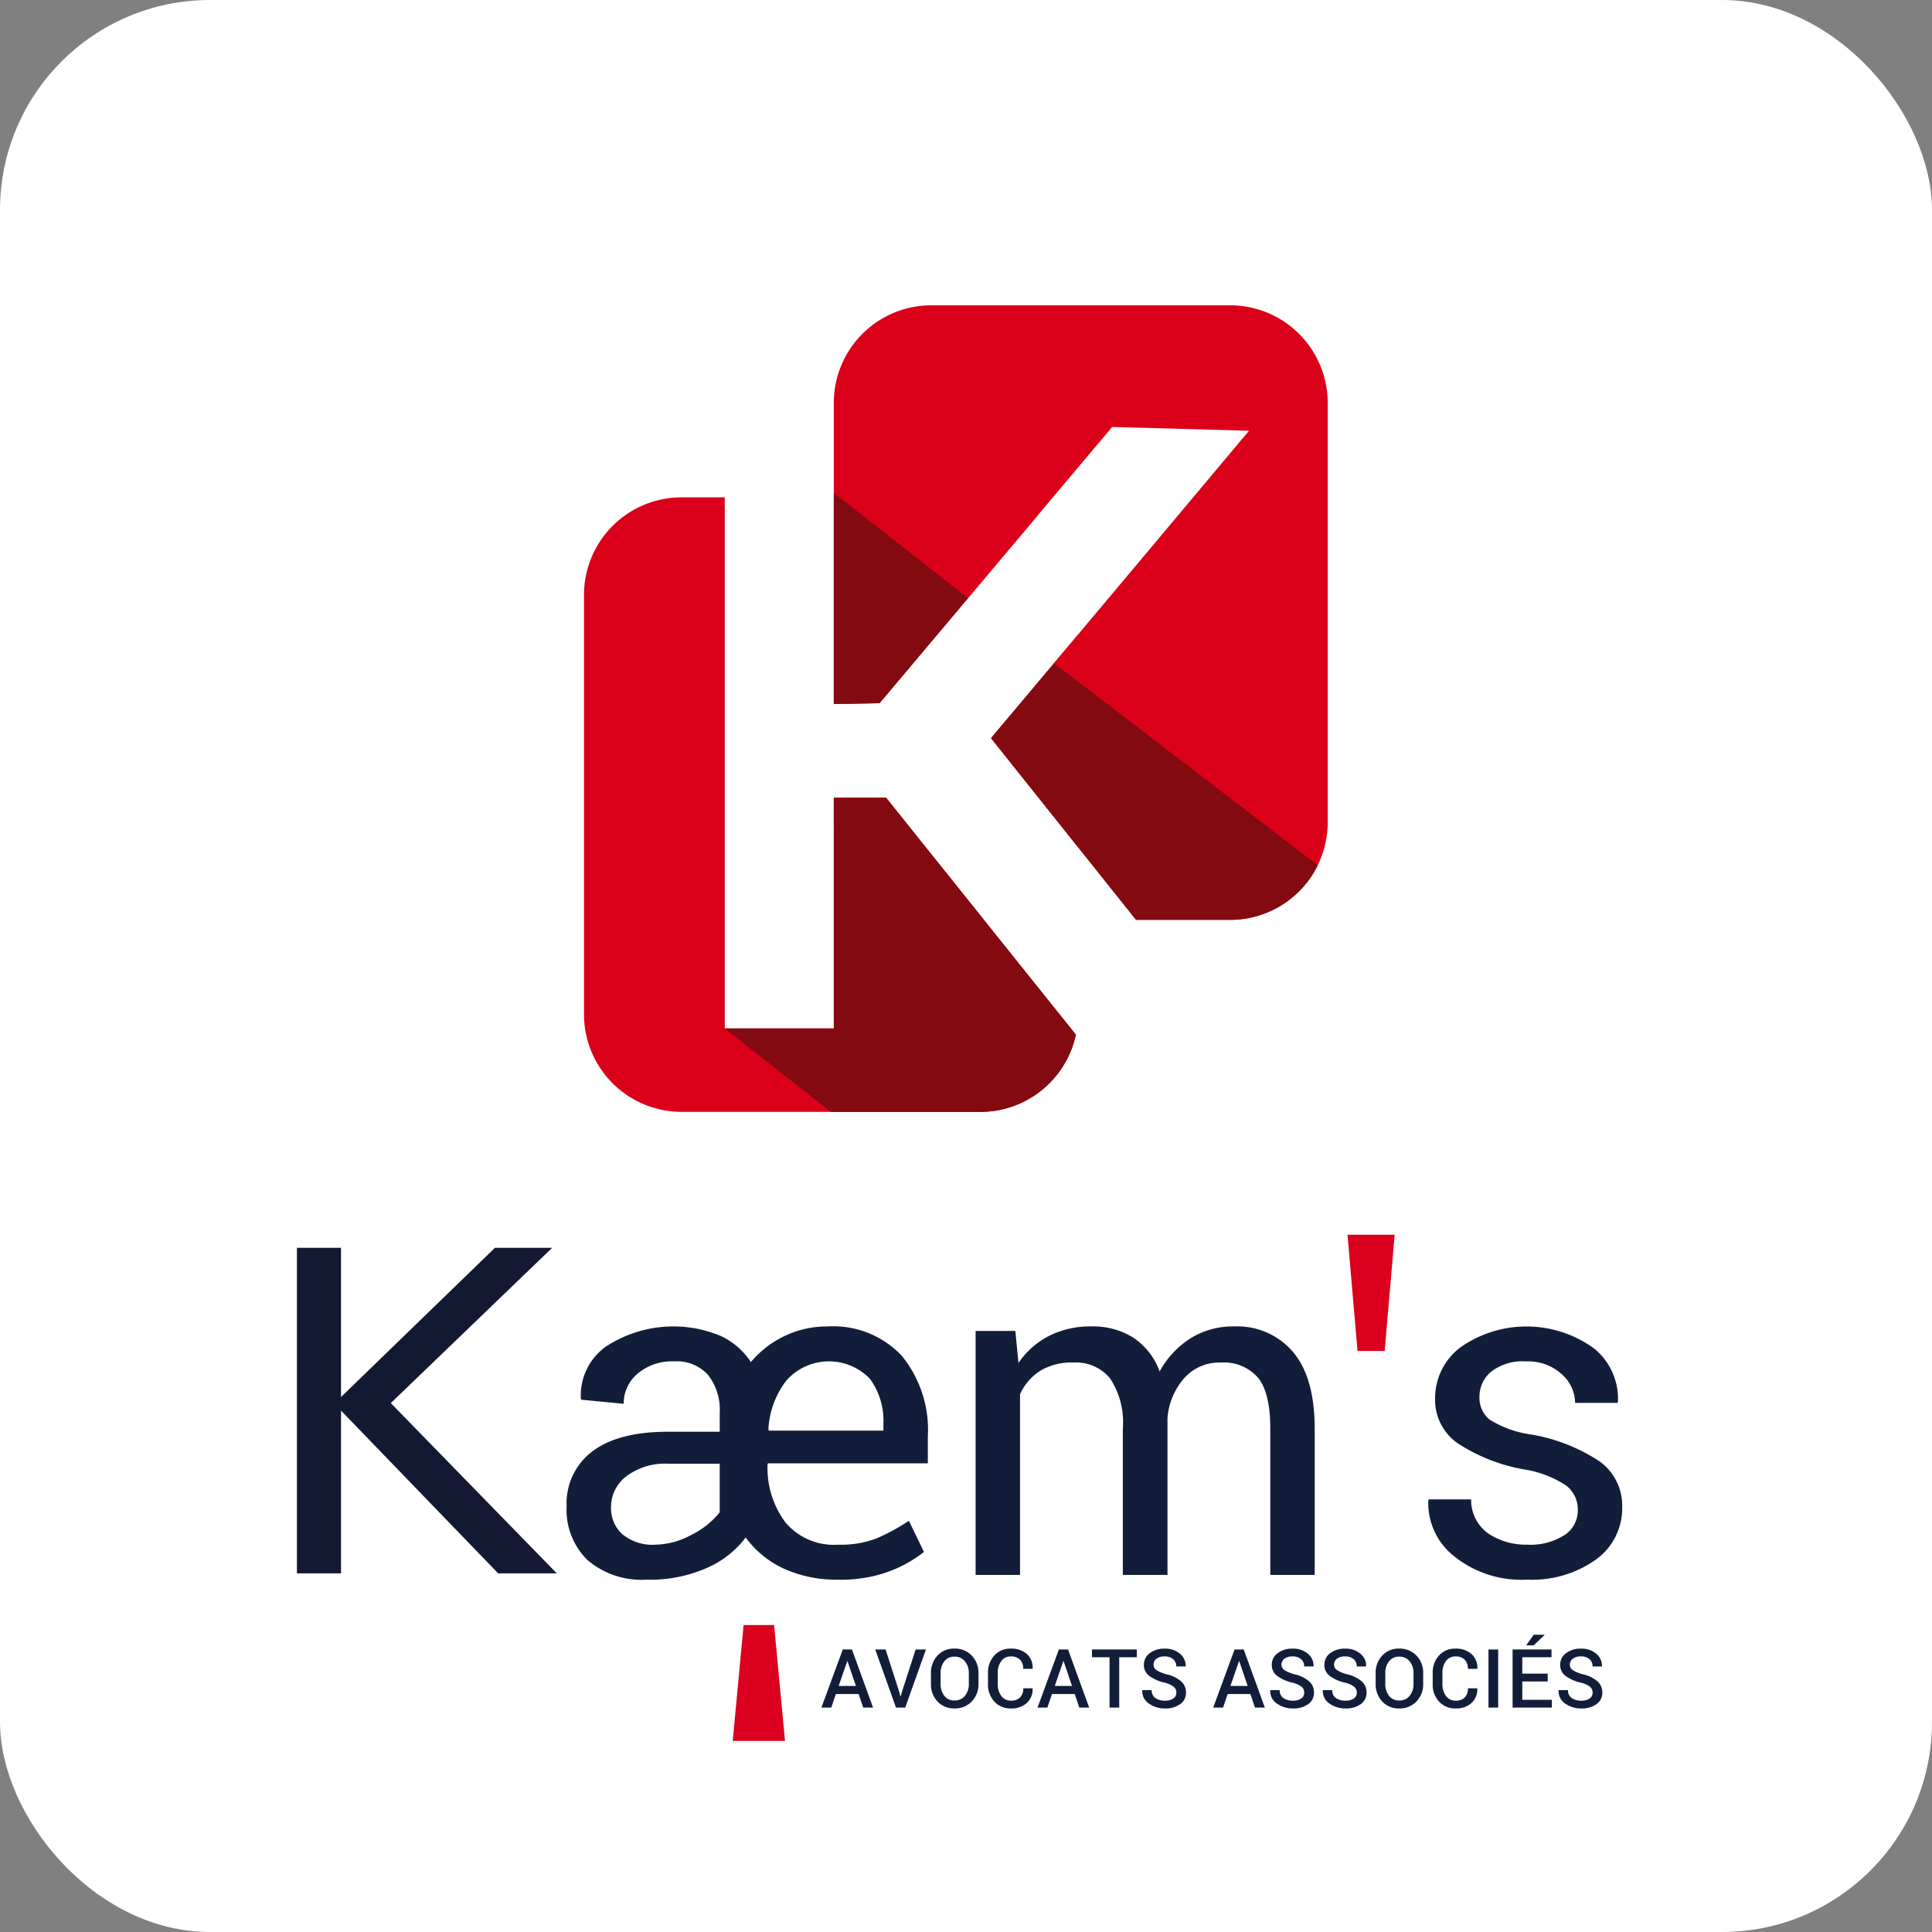 <svg xmlns="http://www.w3.org/2000/svg" width="184" height="184" viewBox="0 0 184 184">
  <rect x="0" y="0" width="184" height="184" fill="#808080" stroke="none"/>
  <g id="Groupe_2130" data-name="Groupe 2130" transform="translate(-200 -80)">
    <g id="Groupe_2116" data-name="Groupe 2116" transform="translate(0 16)">
      <rect id="Rectangle_532" data-name="Rectangle 532" width="184" height="184" rx="20" transform="translate(200 64)" fill="#fff"/>
    </g>
    <g id="Groupe_2128" data-name="Groupe 2128" transform="translate(20.918 -217.705)">
      <g id="Groupe_2123" data-name="Groupe 2123" transform="translate(258.492 326.781)">
        <path id="Tracé_1228" data-name="Tracé 1228" d="M278.008,387.021l-4.977,0v2.494a9.294,9.294,0,0,0,9.263,9.135h5.027Z" transform="translate(-273.031 -340.117)" fill="#db001a"/>
        <path id="Tracé_1229" data-name="Tracé 1229" d="M310.8,326.781H282.294a9.294,9.294,0,0,0-9.263,9.135v28.83l4.346-.07,22.164-26.307,13.035.36-24.568,29.281,13.807,17.3H310.8a9.3,9.3,0,0,0,9.27-9.27V336.051A9.3,9.3,0,0,0,310.8,326.781Z" transform="translate(-273.031 -326.781)" fill="#db001a"/>
      </g>
      <g id="Groupe_2124" data-name="Groupe 2124" transform="translate(234.699 345.069)">
        <path id="Tracé_1230" data-name="Tracé 1230" d="M273.035,369.946l4.346-.07,15.037-17.848a9.2,9.2,0,0,0-5.4-1.759H273.035Z" transform="translate(-249.239 -350.269)" fill="#db001a"/>
        <path id="Tracé_1231" data-name="Tracé 1231" d="M292.271,376.928l8.275,10.369V367.065Z" transform="translate(-253.498 -353.988)" fill="#db001a"/>
        <path id="Tracé_1232" data-name="Tracé 1232" d="M271.246,378.885l-4.977,0v21.967H255.881V350.269h-4.138a9.3,9.3,0,0,0-9.269,9.27v39.989a9.3,9.3,0,0,0,9.269,9.269h28.509a9.3,9.3,0,0,0,9.067-7.355Z" transform="translate(-242.473 -350.269)" fill="#db001a"/>
      </g>
      <path id="Tracé_1233" data-name="Tracé 1233" d="M261.709,488.209h2.9l1.038,11.037h-4.979l1.037-11.037Z" transform="translate(-11.803 -35.739)" fill="#da001e"/>
      <g id="Groupe_2125" data-name="Groupe 2125" transform="translate(207.361 415.296)">
        <path id="Tracé_1234" data-name="Tracé 1234" d="M358.707,471.558a5.982,5.982,0,0,1-3.532.913,6.5,6.5,0,0,1-3.672-1.036,3.888,3.888,0,0,1-1.675-3.28h-4.037l-.043.128a6.431,6.431,0,0,0,2.426,5.261,10.21,10.21,0,0,0,7,2.255,10.477,10.477,0,0,0,6.538-1.911,6,6,0,0,0,2.5-5,5.171,5.171,0,0,0-2.147-4.349,16.936,16.936,0,0,0-6.549-2.566,10.008,10.008,0,0,1-3.93-1.417,2.657,2.657,0,0,1-.966-2.168,3.1,3.1,0,0,1,1.1-2.384,4.878,4.878,0,0,1,3.35-.987,4.711,4.711,0,0,1,3.381,1.213,3.7,3.7,0,0,1,1.278,2.738h4.037l.043-.128a6.161,6.161,0,0,0-2.287-5.068,10.946,10.946,0,0,0-12.722-.089,6.063,6.063,0,0,0-2.405,4.823,5.056,5.056,0,0,0,2.136,4.3,16.937,16.937,0,0,0,6.367,2.5,10,10,0,0,1,4.026,1.567,2.88,2.88,0,0,1,1.063,2.3,2.812,2.812,0,0,1-1.278,2.394Z" transform="translate(-237.998 -442.949)" fill="#121d3a"/>
        <path id="Tracé_1235" data-name="Tracé 1235" d="M336.82,451.537h2.587l.952-11.072h-4.492l.953,11.072Z" transform="translate(-235.812 -440.465)" fill="#da001e"/>
        <path id="Tracé_1236" data-name="Tracé 1236" d="M271.228,474.956a12.382,12.382,0,0,0,3.156-1.794l-1.439-2.967a19.137,19.137,0,0,1-3.1,1.686,9.6,9.6,0,0,1-3.64.59,6.018,6.018,0,0,1-5.013-2.119,8.7,8.7,0,0,1-1.707-5.525l.043-.107H274.75v-2.555a11.168,11.168,0,0,0-2.481-7.688,8.97,8.97,0,0,0-7.075-2.791,9.321,9.321,0,0,0-4.047.892,9.694,9.694,0,0,0-3.253,2.5,6.884,6.884,0,0,0-2.953-2.523,11.7,11.7,0,0,0-10.886,1.074,5.717,5.717,0,0,0-2.351,4.907l.043.128,4.037.387a3.708,3.708,0,0,1,1.31-2.856,5.061,5.061,0,0,1,3.521-1.181,3.982,3.982,0,0,1,3.21,1.3,5.344,5.344,0,0,1,1.106,3.575v1.825h-4.918q-4.724,0-7.194,1.858a6.184,6.184,0,0,0-2.469,5.25,6.677,6.677,0,0,0,1.986,5.111,7.913,7.913,0,0,0,5.636,1.868,13.3,13.3,0,0,0,5.83-1.159,9.193,9.193,0,0,0,3.6-2.856,9.338,9.338,0,0,0,3.651,2.974A12.06,12.06,0,0,0,266.2,475.8a13.086,13.086,0,0,0,5.025-.843Zm-25.574-3.48a3.358,3.358,0,0,1-1.074-2.581,3.673,3.673,0,0,1,1.449-2.933,6.138,6.138,0,0,1,4.026-1.2h4.875v4.625a7.918,7.918,0,0,1-2.706,2.152,7.374,7.374,0,0,1-3.414.931,4.488,4.488,0,0,1-3.156-1Zm23.577-14.809a6.754,6.754,0,0,1,1.289,4.274v.665H259.611l-.043-.107a8.268,8.268,0,0,1,1.718-4.671,5.418,5.418,0,0,1,7.945-.161Zm10.07-4.552v23.234h4.23v-17.2a5.137,5.137,0,0,1,1.911-2.233,5.813,5.813,0,0,1,3.178-.794,4.212,4.212,0,0,1,3.49,1.514,7.623,7.623,0,0,1,1.213,4.778v13.936h4.252V460.425a6.54,6.54,0,0,1,1.578-3.8,4.483,4.483,0,0,1,3.511-1.5,4.3,4.3,0,0,1,3.521,1.428q1.181,1.428,1.181,4.863v13.936h4.23V461.455q0-4.9-2.061-7.333a6.958,6.958,0,0,0-5.6-2.437,7.617,7.617,0,0,0-4.209,1.159,8.628,8.628,0,0,0-2.9,3.135,6.5,6.5,0,0,0-2.5-3.221,7.189,7.189,0,0,0-3.983-1.074,8.685,8.685,0,0,0-4.07.913,7.893,7.893,0,0,0-2.888,2.566l-.3-3.049Z" transform="translate(-214.665 -442.949)" fill="#121d3a"/>
        <path id="Tracé_1237" data-name="Tracé 1237" d="M207.361,473.074h4.2v-15.5l14.965,15.5h5.583L216.3,456.858l15.367-14.786h-5.449L211.56,456.278V442.072h-4.2v31Z" transform="translate(-207.361 -440.821)" fill="#131933"/>
      </g>
      <path id="Tracé_1238" data-name="Tracé 1238" d="M293.131,409.579l-18.076-22.558-4.977,0,0,21.967H259.693l10.116,7.95h14.255A9.313,9.313,0,0,0,293.131,409.579Z" transform="translate(-11.586 -13.336)" fill="#830a10"/>
      <g id="Groupe_2126" data-name="Groupe 2126" transform="translate(258.492 344.646)">
        <path id="Tracé_1239" data-name="Tracé 1239" d="M273.031,369.826l4.346-.07,8.437-10.01-12.783-10.02Z" transform="translate(-273.031 -349.726)" fill="#830a10"/>
        <path id="Tracé_1240" data-name="Tracé 1240" d="M323.383,389.807l-25.1-19.231-6.015,7.118,13.806,17.312h9A9.29,9.29,0,0,0,323.383,389.807Z" transform="translate(-277.29 -354.342)" fill="#830a10"/>
      </g>
      <g id="Groupe_2127" data-name="Groupe 2127" transform="translate(257.313 453.391)">
        <path id="Tracé_1241" data-name="Tracé 1241" d="M275.06,495.442h-2.168l-.441,1.293h-.935l2.034-5.535h.874l2.011,5.535H275.5Zm-1.9-.772H274.8l-.8-2.365h-.023Z" transform="translate(-271.517 -489.792)" fill="#121d3a"/>
        <path id="Tracé_1242" data-name="Tracé 1242" d="M280.4,495.286l.1.384h.023l.1-.376,1.323-4.095h.984l-1.977,5.535h-.878L278.1,491.2h.985Z" transform="translate(-272.974 -489.792)" fill="#121d3a"/>
        <path id="Tracé_1243" data-name="Tracé 1243" d="M289.44,494.442a2.34,2.34,0,0,1-.637,1.683,2.183,2.183,0,0,1-1.651.667,2.112,2.112,0,0,1-1.618-.667,2.376,2.376,0,0,1-.621-1.683v-1a2.373,2.373,0,0,1,.621-1.68,2.1,2.1,0,0,1,1.614-.669,2.184,2.184,0,0,1,1.654.669,2.336,2.336,0,0,1,.638,1.68Zm-.92-1a1.715,1.715,0,0,0-.371-1.137,1.237,1.237,0,0,0-1-.445,1.166,1.166,0,0,0-.962.445,1.775,1.775,0,0,0-.354,1.137v1a1.793,1.793,0,0,0,.354,1.146,1.165,1.165,0,0,0,.966.447,1.228,1.228,0,0,0,1-.445,1.746,1.746,0,0,0,.368-1.148Z" transform="translate(-274.483 -489.77)" fill="#121d3a"/>
        <path id="Tracé_1244" data-name="Tracé 1244" d="M296.132,494.876l.008.023a1.742,1.742,0,0,1-.546,1.367,2.129,2.129,0,0,1-1.519.527,2.052,2.052,0,0,1-1.575-.652,2.35,2.35,0,0,1-.607-1.668V493.42a2.375,2.375,0,0,1,.6-1.667,2.008,2.008,0,0,1,1.556-.656,2.206,2.206,0,0,1,1.546.515,1.739,1.739,0,0,1,.55,1.386l-.008.023h-.894a1.2,1.2,0,0,0-.3-.87,1.186,1.186,0,0,0-.891-.311,1.061,1.061,0,0,0-.9.448,1.839,1.839,0,0,0-.332,1.124v1.06a1.822,1.822,0,0,0,.34,1.132,1.1,1.1,0,0,0,.918.448,1.157,1.157,0,0,0,.871-.308,1.194,1.194,0,0,0,.3-.867Z" transform="translate(-276.028 -489.77)" fill="#121d3a"/>
        <path id="Tracé_1245" data-name="Tracé 1245" d="M301.494,495.442h-2.168l-.441,1.293h-.935l2.034-5.535h.874l2.011,5.535h-.939Zm-1.9-.772h1.639l-.8-2.365h-.023Z" transform="translate(-277.369 -489.792)" fill="#121d3a"/>
        <path id="Tracé_1246" data-name="Tracé 1246" d="M308.879,491.94h-1.673v4.794h-.923V491.94H304.61V491.2h4.269Z" transform="translate(-278.844 -489.792)" fill="#121d3a"/>
        <path id="Tracé_1247" data-name="Tracé 1247" d="M314.009,495.285a.706.706,0,0,0-.257-.563,2.4,2.4,0,0,0-.906-.394,3.835,3.835,0,0,1-1.428-.644,1.285,1.285,0,0,1-.5-1.052,1.342,1.342,0,0,1,.554-1.1,2.244,2.244,0,0,1,1.427-.433,2.123,2.123,0,0,1,1.465.491,1.469,1.469,0,0,1,.534,1.181l-.007.023H314a.89.89,0,0,0-.289-.689,1.179,1.179,0,0,0-.825-.265,1.2,1.2,0,0,0-.777.22.7.7,0,0,0-.272.569.621.621,0,0,0,.294.523,3.256,3.256,0,0,0,.975.395,3.238,3.238,0,0,1,1.358.662,1.39,1.39,0,0,1,.463,1.076,1.3,1.3,0,0,1-.553,1.1,2.394,2.394,0,0,1-1.454.408,2.571,2.571,0,0,1-1.521-.462,1.418,1.418,0,0,1-.635-1.261l.007-.023h.89a.866.866,0,0,0,.35.755,1.535,1.535,0,0,0,.909.249,1.343,1.343,0,0,0,.8-.206A.655.655,0,0,0,314.009,495.285Z" transform="translate(-280.207 -489.77)" fill="#121d3a"/>
        <path id="Tracé_1248" data-name="Tracé 1248" d="M322.982,495.442h-2.167l-.441,1.293h-.935l2.034-5.535h.874l2.011,5.535h-.939Zm-1.9-.772h1.638l-.8-2.365h-.023Z" transform="translate(-282.127 -489.792)" fill="#121d3a"/>
        <path id="Tracé_1249" data-name="Tracé 1249" d="M329.653,495.285a.708.708,0,0,0-.256-.563,2.4,2.4,0,0,0-.907-.394,3.836,3.836,0,0,1-1.427-.644,1.282,1.282,0,0,1-.5-1.052,1.341,1.341,0,0,1,.553-1.1,2.248,2.248,0,0,1,1.428-.433,2.124,2.124,0,0,1,1.465.491,1.471,1.471,0,0,1,.534,1.181l-.008.023h-.886a.887.887,0,0,0-.289-.689,1.175,1.175,0,0,0-.824-.265,1.207,1.207,0,0,0-.778.22.7.7,0,0,0-.272.569.619.619,0,0,0,.3.523,3.246,3.246,0,0,0,.975.395,3.239,3.239,0,0,1,1.357.662,1.39,1.39,0,0,1,.464,1.076,1.3,1.3,0,0,1-.554,1.1,2.392,2.392,0,0,1-1.454.408,2.571,2.571,0,0,1-1.521-.462,1.419,1.419,0,0,1-.635-1.261l.008-.023h.89a.864.864,0,0,0,.35.755,1.532,1.532,0,0,0,.909.249,1.34,1.34,0,0,0,.8-.206A.655.655,0,0,0,329.653,495.285Z" transform="translate(-283.671 -489.77)" fill="#121d3a"/>
        <path id="Tracé_1250" data-name="Tracé 1250" d="M336.083,495.285a.706.706,0,0,0-.257-.563,2.4,2.4,0,0,0-.907-.394,3.837,3.837,0,0,1-1.427-.644,1.285,1.285,0,0,1-.5-1.052,1.343,1.343,0,0,1,.553-1.1,2.248,2.248,0,0,1,1.428-.433,2.124,2.124,0,0,1,1.465.491,1.471,1.471,0,0,1,.534,1.181l-.008.023h-.885a.889.889,0,0,0-.289-.689,1.179,1.179,0,0,0-.825-.265,1.207,1.207,0,0,0-.778.22.7.7,0,0,0-.272.569.62.62,0,0,0,.3.523,3.257,3.257,0,0,0,.975.395,3.239,3.239,0,0,1,1.357.662,1.39,1.39,0,0,1,.464,1.076,1.3,1.3,0,0,1-.553,1.1,2.4,2.4,0,0,1-1.454.408,2.571,2.571,0,0,1-1.521-.462,1.419,1.419,0,0,1-.635-1.261l.008-.023h.89a.866.866,0,0,0,.35.755,1.532,1.532,0,0,0,.909.249,1.34,1.34,0,0,0,.8-.206A.656.656,0,0,0,336.083,495.285Z" transform="translate(-285.094 -489.77)" fill="#121d3a"/>
        <path id="Tracé_1251" data-name="Tracé 1251" d="M343.835,494.442a2.34,2.34,0,0,1-.637,1.683,2.183,2.183,0,0,1-1.651.667,2.112,2.112,0,0,1-1.618-.667,2.376,2.376,0,0,1-.621-1.683v-1a2.373,2.373,0,0,1,.621-1.68,2.1,2.1,0,0,1,1.614-.669,2.184,2.184,0,0,1,1.654.669,2.336,2.336,0,0,1,.638,1.68Zm-.92-1a1.715,1.715,0,0,0-.371-1.137,1.237,1.237,0,0,0-1-.445,1.163,1.163,0,0,0-.962.445,1.771,1.771,0,0,0-.354,1.137v1a1.789,1.789,0,0,0,.354,1.146,1.163,1.163,0,0,0,.965.447,1.228,1.228,0,0,0,1-.445,1.746,1.746,0,0,0,.367-1.148Z" transform="translate(-286.525 -489.77)" fill="#121d3a"/>
        <path id="Tracé_1252" data-name="Tracé 1252" d="M350.527,494.876l.008.023a1.742,1.742,0,0,1-.546,1.367,2.129,2.129,0,0,1-1.519.527,2.052,2.052,0,0,1-1.575-.652,2.35,2.35,0,0,1-.607-1.668V493.42a2.375,2.375,0,0,1,.6-1.667,2.008,2.008,0,0,1,1.556-.656,2.206,2.206,0,0,1,1.545.515,1.739,1.739,0,0,1,.55,1.386l-.008.023h-.894a1.2,1.2,0,0,0-.3-.87,1.185,1.185,0,0,0-.891-.311,1.061,1.061,0,0,0-.9.448,1.84,1.84,0,0,0-.332,1.124v1.06a1.822,1.822,0,0,0,.34,1.132,1.1,1.1,0,0,0,.918.448,1.157,1.157,0,0,0,.871-.308,1.194,1.194,0,0,0,.3-.867Z" transform="translate(-288.071 -489.77)" fill="#121d3a"/>
        <path id="Tracé_1253" data-name="Tracé 1253" d="M354.035,496.734h-.923V491.2h.923Z" transform="translate(-289.582 -489.792)" fill="#121d3a"/>
        <path id="Tracé_1254" data-name="Tracé 1254" d="M359.406,493.844h-2.422v1.749h2.81v.741H356.06V490.8h3.706v.741h-2.783V493.1h2.422Zm-1.328-4.452H359.1l.008.023-1.038.988h-.719Z" transform="translate(-290.234 -489.392)" fill="#121d3a"/>
        <path id="Tracé_1255" data-name="Tracé 1255" d="M364.927,495.285a.708.708,0,0,0-.256-.563,2.4,2.4,0,0,0-.907-.394,3.838,3.838,0,0,1-1.427-.644,1.283,1.283,0,0,1-.5-1.052,1.341,1.341,0,0,1,.553-1.1,2.247,2.247,0,0,1,1.427-.433,2.125,2.125,0,0,1,1.466.491,1.473,1.473,0,0,1,.534,1.181l-.008.023h-.886a.887.887,0,0,0-.289-.689,1.175,1.175,0,0,0-.825-.265,1.207,1.207,0,0,0-.778.22.7.7,0,0,0-.272.569.621.621,0,0,0,.294.523,3.264,3.264,0,0,0,.976.395,3.239,3.239,0,0,1,1.357.662,1.39,1.39,0,0,1,.464,1.076,1.3,1.3,0,0,1-.554,1.1,2.392,2.392,0,0,1-1.454.408,2.57,2.57,0,0,1-1.521-.462,1.417,1.417,0,0,1-.635-1.261l.008-.023h.889a.865.865,0,0,0,.35.755,1.532,1.532,0,0,0,.909.249,1.34,1.34,0,0,0,.8-.206A.655.655,0,0,0,364.927,495.285Z" transform="translate(-291.48 -489.77)" fill="#121d3a"/>
      </g>
    </g>
  </g>
</svg>
